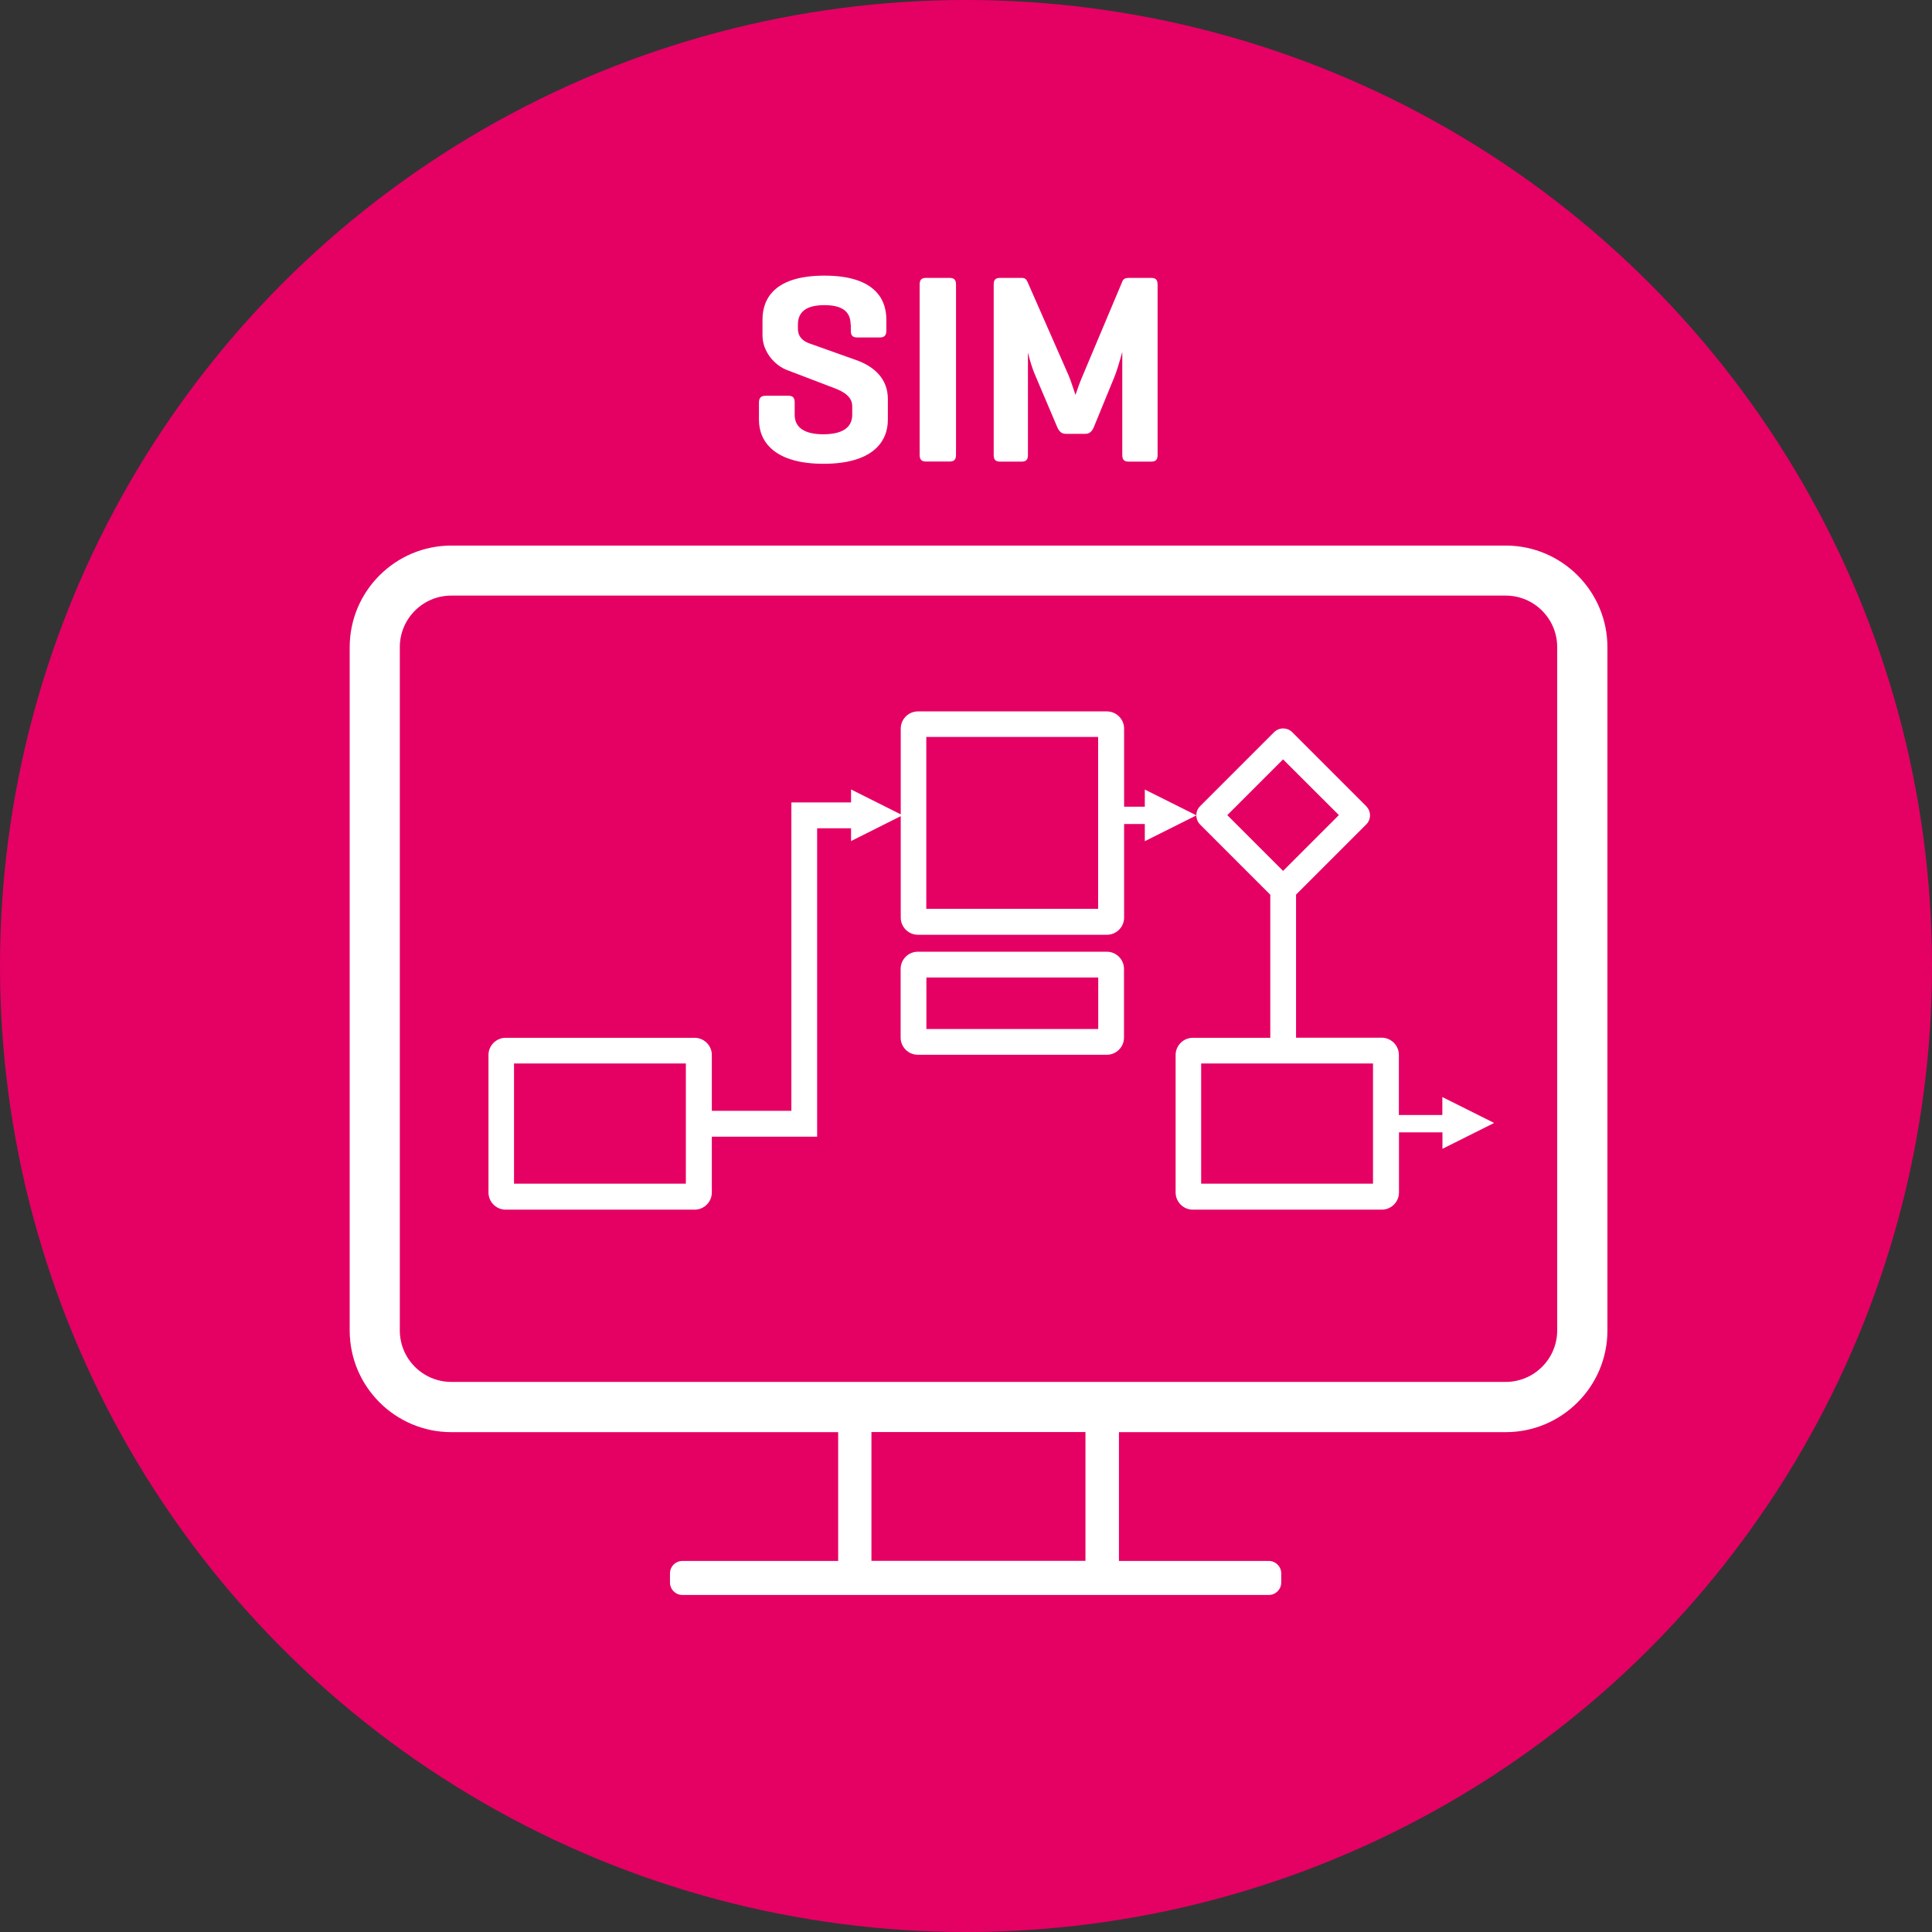 <svg xmlns="http://www.w3.org/2000/svg" id="Ebene_1" viewBox="0 0 180 180"><rect x="0" y="0" width="180" height="180" fill="#333333" stroke="none"/><defs><style>.cls-1{fill:none;}.cls-2{fill:#fff;}.cls-3{fill:#e50064;}</style></defs><circle class="cls-3" cx="90" cy="90" r="90"></circle><rect class="cls-1" x="58.62" y="94.56" width="14.28" height="10.99" rx="1.1" ry="1.1"></rect><rect class="cls-1" x="84.98" y="89.06" width="14.28" height="6.59" rx="1.1" ry="1.1"></rect><rect class="cls-1" x="84.98" y="73.68" width="14.28" height="14.28" rx="1.1" ry="1.1"></rect><path class="cls-1" d="m84.98,80.33l-3.3,1.65v-3.3l3.3,1.65Z"></path><path class="cls-1" d="m101.14,81.09v-1.52l1.52.76-1.52.76Z"></path><rect class="cls-1" x="102.56" y="94.56" width="14.28" height="10.99" rx="1.1" ry="1.1"></rect><path class="cls-2" d="m103.12,88.67h-17.61c-.88,0-1.6.72-1.6,1.6v6.4c0,.88.72,1.6,1.6,1.6h17.61c.88,0,1.6-.72,1.6-1.6v-6.4c0-.88-.72-1.6-1.6-1.6Zm-.8,7.2h-16.01v-4.8h16.01v4.8Z"></path><path class="cls-2" d="m139.18,104.61l-4.8-2.4v1.67h-4.05v-5.6c0-.88-.72-1.6-1.6-1.6h-7.98v-13.33l6.54-6.54c.23-.23.35-.53.35-.85s-.13-.62-.35-.85l-6.89-6.89c-.47-.47-1.23-.47-1.7,0l-6.89,6.89c-.23.23-.35.53-.35.85l-4.8-2.4v1.6h-1.93v-7.28c0-.88-.72-1.6-1.6-1.6h-17.61c-.88,0-1.6.72-1.6,1.6v7.99l-4.63-2.32v1.21h-5.56v28.73h-7.41v-5.2c0-.88-.72-1.6-1.6-1.6h-17.61c-.88,0-1.6.72-1.6,1.6v12.81c0,.88.72,1.6,1.6,1.6h17.61c.88,0,1.6-.72,1.6-1.6v-5.2h9.81v-28.73h3.16v1.19l4.63-2.32v9.45c0,.88.72,1.6,1.6,1.6h17.61c.88,0,1.6-.72,1.6-1.6v-8.72h1.93v1.6l4.8-2.4c0,.32.13.62.35.85l6.54,6.54v13.33h-7.22c-.88,0-1.6.72-1.6,1.6v12.81c0,.88.72,1.6,1.6,1.6h17.61c.88,0,1.6-.72,1.6-1.6v-5.6h4.05v1.53l4.8-2.4Zm-75.28,5.67h-16.01v-11.2h16.01v11.2Zm38.41-25.61h-16.01v-16.01h16.01v16.01Zm12.03-8.72l5.2-5.2,5.2,5.19-5.2,5.2-5.2-5.2Zm13.58,34.33h-16.01v-11.2h16.01v11.2Z"></path><path class="cls-2" d="m140.28,50.83H42.05c-5.22,0-9.47,4.25-9.47,9.47v63.66c0,5.22,4.25,9.47,9.47,9.47h36.04v12h-14.51c-.64,0-1.16.52-1.16,1.16v.85c0,.64.52,1.16,1.16,1.16h54.63c.64,0,1.16-.52,1.16-1.16v-.85c0-.64-.52-1.16-1.16-1.16h-13.96v-12h36.04c5.22,0,9.47-4.25,9.47-9.47v-63.66c0-5.22-4.25-9.47-9.47-9.47Zm-39.15,94.59h-19.94v-12h19.94v12Zm43.95-21.47c0,2.65-2.15,4.8-4.8,4.8H42.05c-2.65,0-4.8-2.15-4.8-4.8v-63.66c0-2.65,2.15-4.8,4.8-4.8h98.23c2.65,0,4.8,2.15,4.8,4.8v63.66Z"></path><path class="cls-2" d="m79.25,30.24c0-1.23-.81-1.81-2.44-1.81s-2.47.58-2.47,1.81v.38c0,.88.63,1.21,1.03,1.36l4.38,1.56c1.71.6,2.97,1.76,2.97,3.63v1.94c0,2.12-1.51,4.1-5.99,4.1s-6.02-1.99-6.02-4.1v-1.59c0-.45.18-.65.63-.65h2.12c.43,0,.58.2.58.65v1.13c0,1.23.98,1.81,2.67,1.81s2.69-.58,2.69-1.81v-.81c0-1.08-1.18-1.51-2.14-1.86l-3.9-1.49c-1.21-.45-2.32-1.74-2.32-3.25v-1.46c0-2.12,1.31-4.1,5.77-4.1s5.77,1.99,5.77,4.1v1.03c0,.43-.18.63-.6.63h-2.11c-.45,0-.6-.2-.6-.63v-.58Z"></path><path class="cls-2" d="m89.07,42.35c0,.45-.15.65-.6.65h-2.19c-.45,0-.6-.2-.6-.65v-15.81c0-.45.15-.65.6-.65h2.19c.45,0,.6.2.6.65v15.81Z"></path><path class="cls-2" d="m107.85,42.38c0,.43-.15.63-.6.63h-2.09c-.45,0-.6-.2-.6-.63v-9.59c-.25.91-.53,1.84-.73,2.32l-1.91,4.66c-.18.43-.4.65-.81.65h-1.81c-.43,0-.63-.25-.81-.65l-2.14-5.04c-.15-.38-.4-1.11-.58-1.89v9.54c0,.43-.15.63-.6.63h-1.99c-.45,0-.6-.2-.6-.63v-15.86c0-.43.15-.63.6-.63h1.99c.33,0,.45.13.55.35l3.85,8.76c.2.48.4,1.13.63,1.79.2-.6.45-1.28.65-1.74l3.73-8.86c.08-.2.28-.3.58-.3h2.09c.45,0,.6.2.6.63v15.86Z"></path></svg>